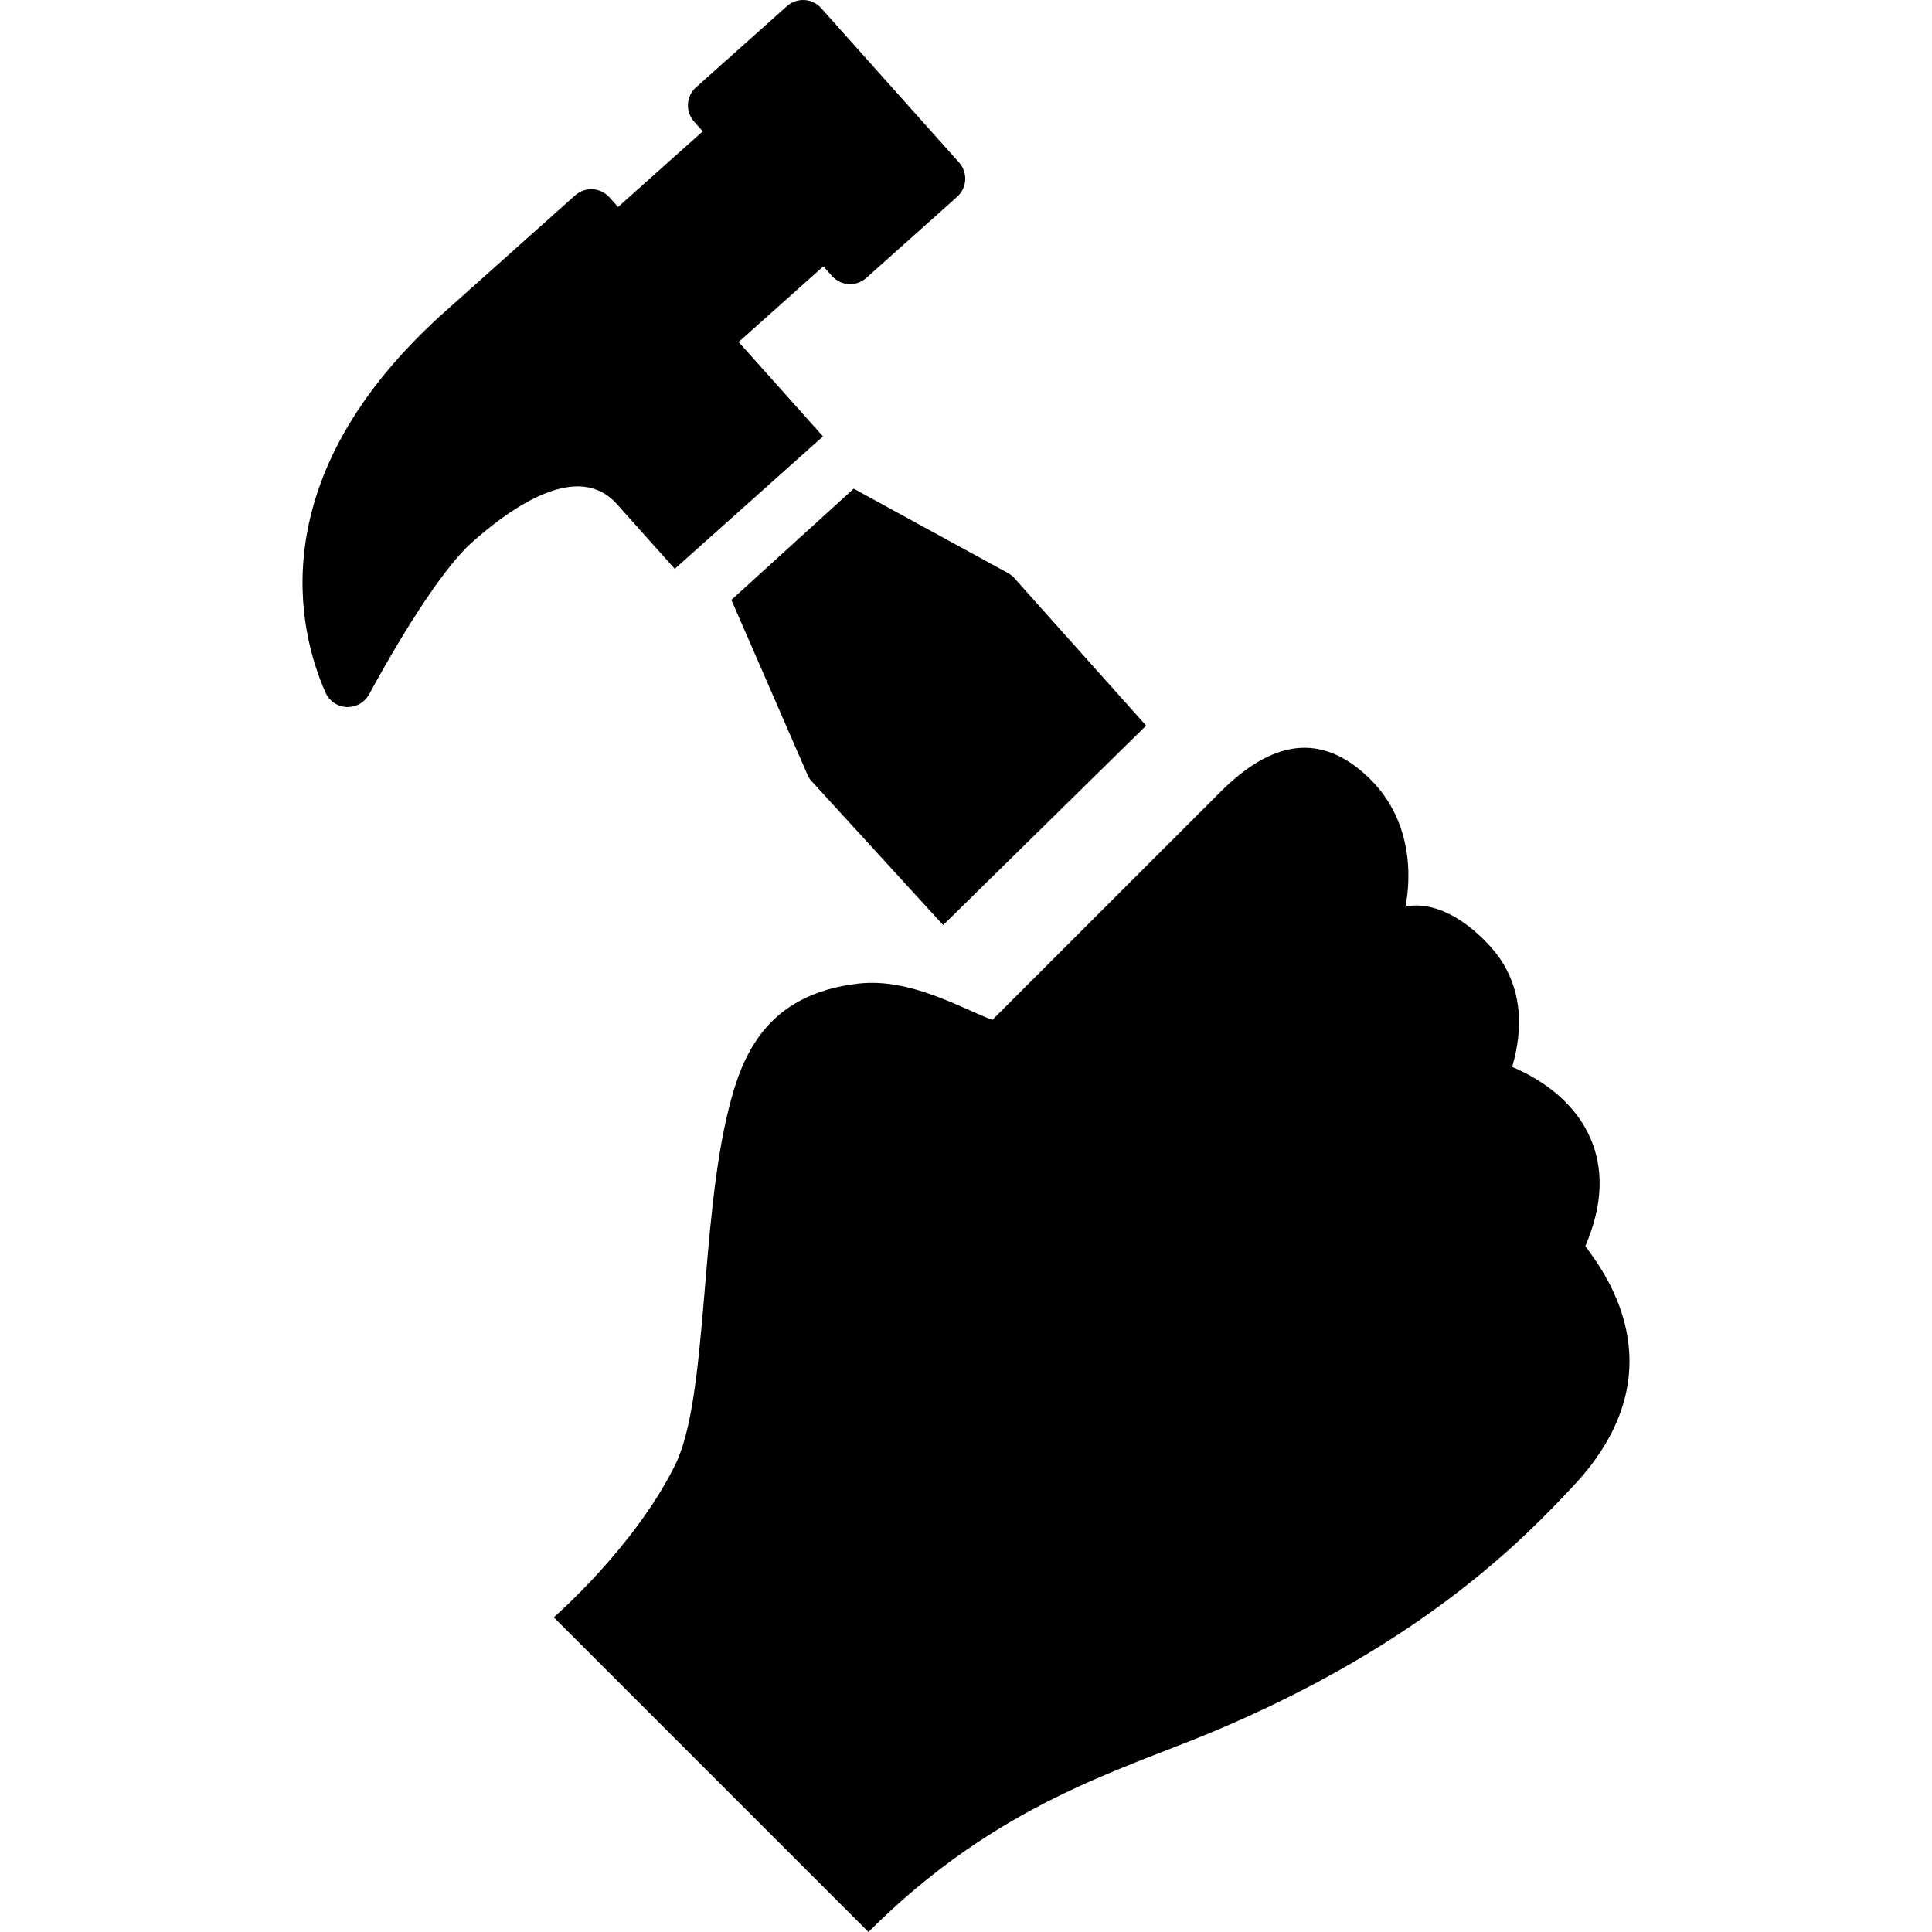 <?xml version="1.0" encoding="iso-8859-1"?>
<!-- Uploaded to: SVG Repo, www.svgrepo.com, Generator: SVG Repo Mixer Tools -->
<!DOCTYPE svg PUBLIC "-//W3C//DTD SVG 1.1//EN" "http://www.w3.org/Graphics/SVG/1.1/DTD/svg11.dtd">
<svg fill="#000000" version="1.1" id="Capa_1" xmlns="http://www.w3.org/2000/svg" xmlns:xlink="http://www.w3.org/1999/xlink" 
	 width="800px" height="800px" viewBox="0 0 398.008 398.008"
	 xml:space="preserve">
<g>
	<g>
		<path d="M326.59,256.71c3.609-8.377,3.902-15.961,0.891-22.586c-1.172-2.585-2.867-4.996-5.02-7.148
			c-3.621-3.62-7.871-5.887-10.941-7.185c2.357-8.144,1.752-15.261-1.791-21.177c-0.971-1.628-2.193-3.151-3.588-4.578
			c-9.48-9.699-16.645-7.21-16.645-7.21s3.873-15.466-7.336-26.43c-11.209-10.964-21.867-6.279-31.115,3.119l-46.609,46.59
			c-6.584-2.473-16.945-8.701-27.615-7.478c-19.006,2.184-23.959,14.891-26.639,25.528c-6.066,24.031-4.262,59.861-11.127,73.705
			c-8.443,17.022-24.977,31.317-24.977,31.317l64.83,64.83c26.396-26.395,51.791-33.231,70.74-41.16
			c42.942-17.965,64.021-39.473,74.743-51.022C346.625,281.875,329.717,261.087,326.59,256.71z"/>
		<g>
			<path d="M208.979,119.108c-0.382-0.425-0.83-0.782-1.33-1.056l-31.785-17.382l-25.193,22.912l15.674,36.012
				c0.221,0.505,0.521,0.971,0.895,1.378l27.061,29.603l41.809-41.096L208.979,119.108z"/>
			<path d="M197.579,33.478L169.165,1.67c-0.883-0.989-2.123-1.586-3.447-1.661c-1.32-0.079-2.623,0.38-3.611,1.263l-18.719,16.722
				c-2.061,1.84-2.238,5-0.398,7.06l1.785,1.998l-17.451,15.589l-1.785-1.997c-1.838-2.059-4.998-2.238-7.059-0.398l-26.811,23.95
				c-38.432,34.33-30.006,66.33-24.602,78.495c0.773,1.739,2.467,2.889,4.367,2.966c0.068,0.002,0.137,0.004,0.203,0.004
				c1.824,0,3.512-0.996,4.391-2.607c8.355-15.333,16.047-26.718,21.102-31.234c8.51-7.604,16.061-11.623,21.834-11.623
				c3.227,0,5.969,1.236,8.146,3.675L139,117.185l30.541-27.282l-17.373-19.448l17.451-15.589l1.783,1.997
				c1.84,2.06,5,2.238,7.061,0.398l18.719-16.722C199.24,38.698,199.418,35.537,197.579,33.478z"/>
		</g>
	</g>
</g>
</svg>